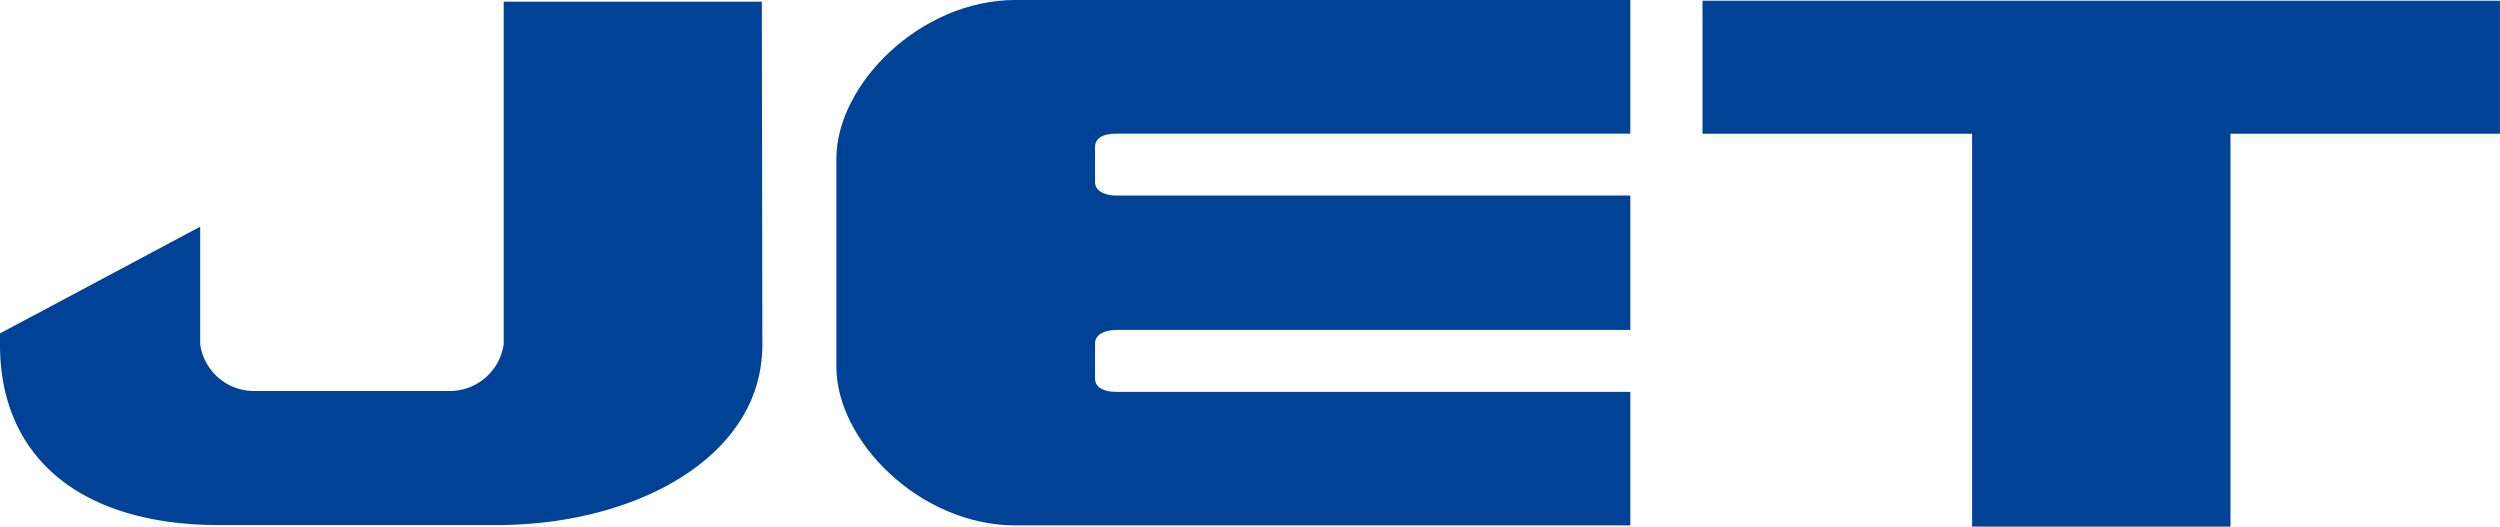 <svg id="jet_logo" xmlns="http://www.w3.org/2000/svg" width="116.717" height="24.584" viewBox="0 0 116.717 24.584">
  <path id="パス_13" data-name="パス 13" d="M411.447,280.955H387.424c-.478,0-.968.192-.968.627v1.639c0,.442.441.623.968.623h24.023v6.236h-28.71c-4.442,0-8.357-3.932-8.357-7.406v-9.718c0-3.463,3.914-7.406,8.357-7.406h28.71v6.24H387.424c-.528,0-.968.177-.968.619v1.639c0,.435.49.631.968.631h24.023Z" transform="translate(-335.332 -265.55)" fill="#004396"/>
  <path id="パス_14" data-name="パス 14" d="M229,.09H191.77V6.3h12.587V24.64H216.42V6.3H229Z" transform="translate(-112.286 -0.055)" fill="#004396"/>
  <path id="パス_15" data-name="パス 15" d="M315.757,265.75H303.706v16a2.547,2.547,0,0,1-2.493,2.178h-9.184a2.54,2.54,0,0,1-2.493-2.178v-5.494l-9.346,4.982v.531c0,5.286,3.8,8.418,10.227,8.418h12.965c6.424,0,12.4-3.132,12.4-8.418Z" transform="translate(-280.19 -265.673)" fill="#004396"/>
</svg>
